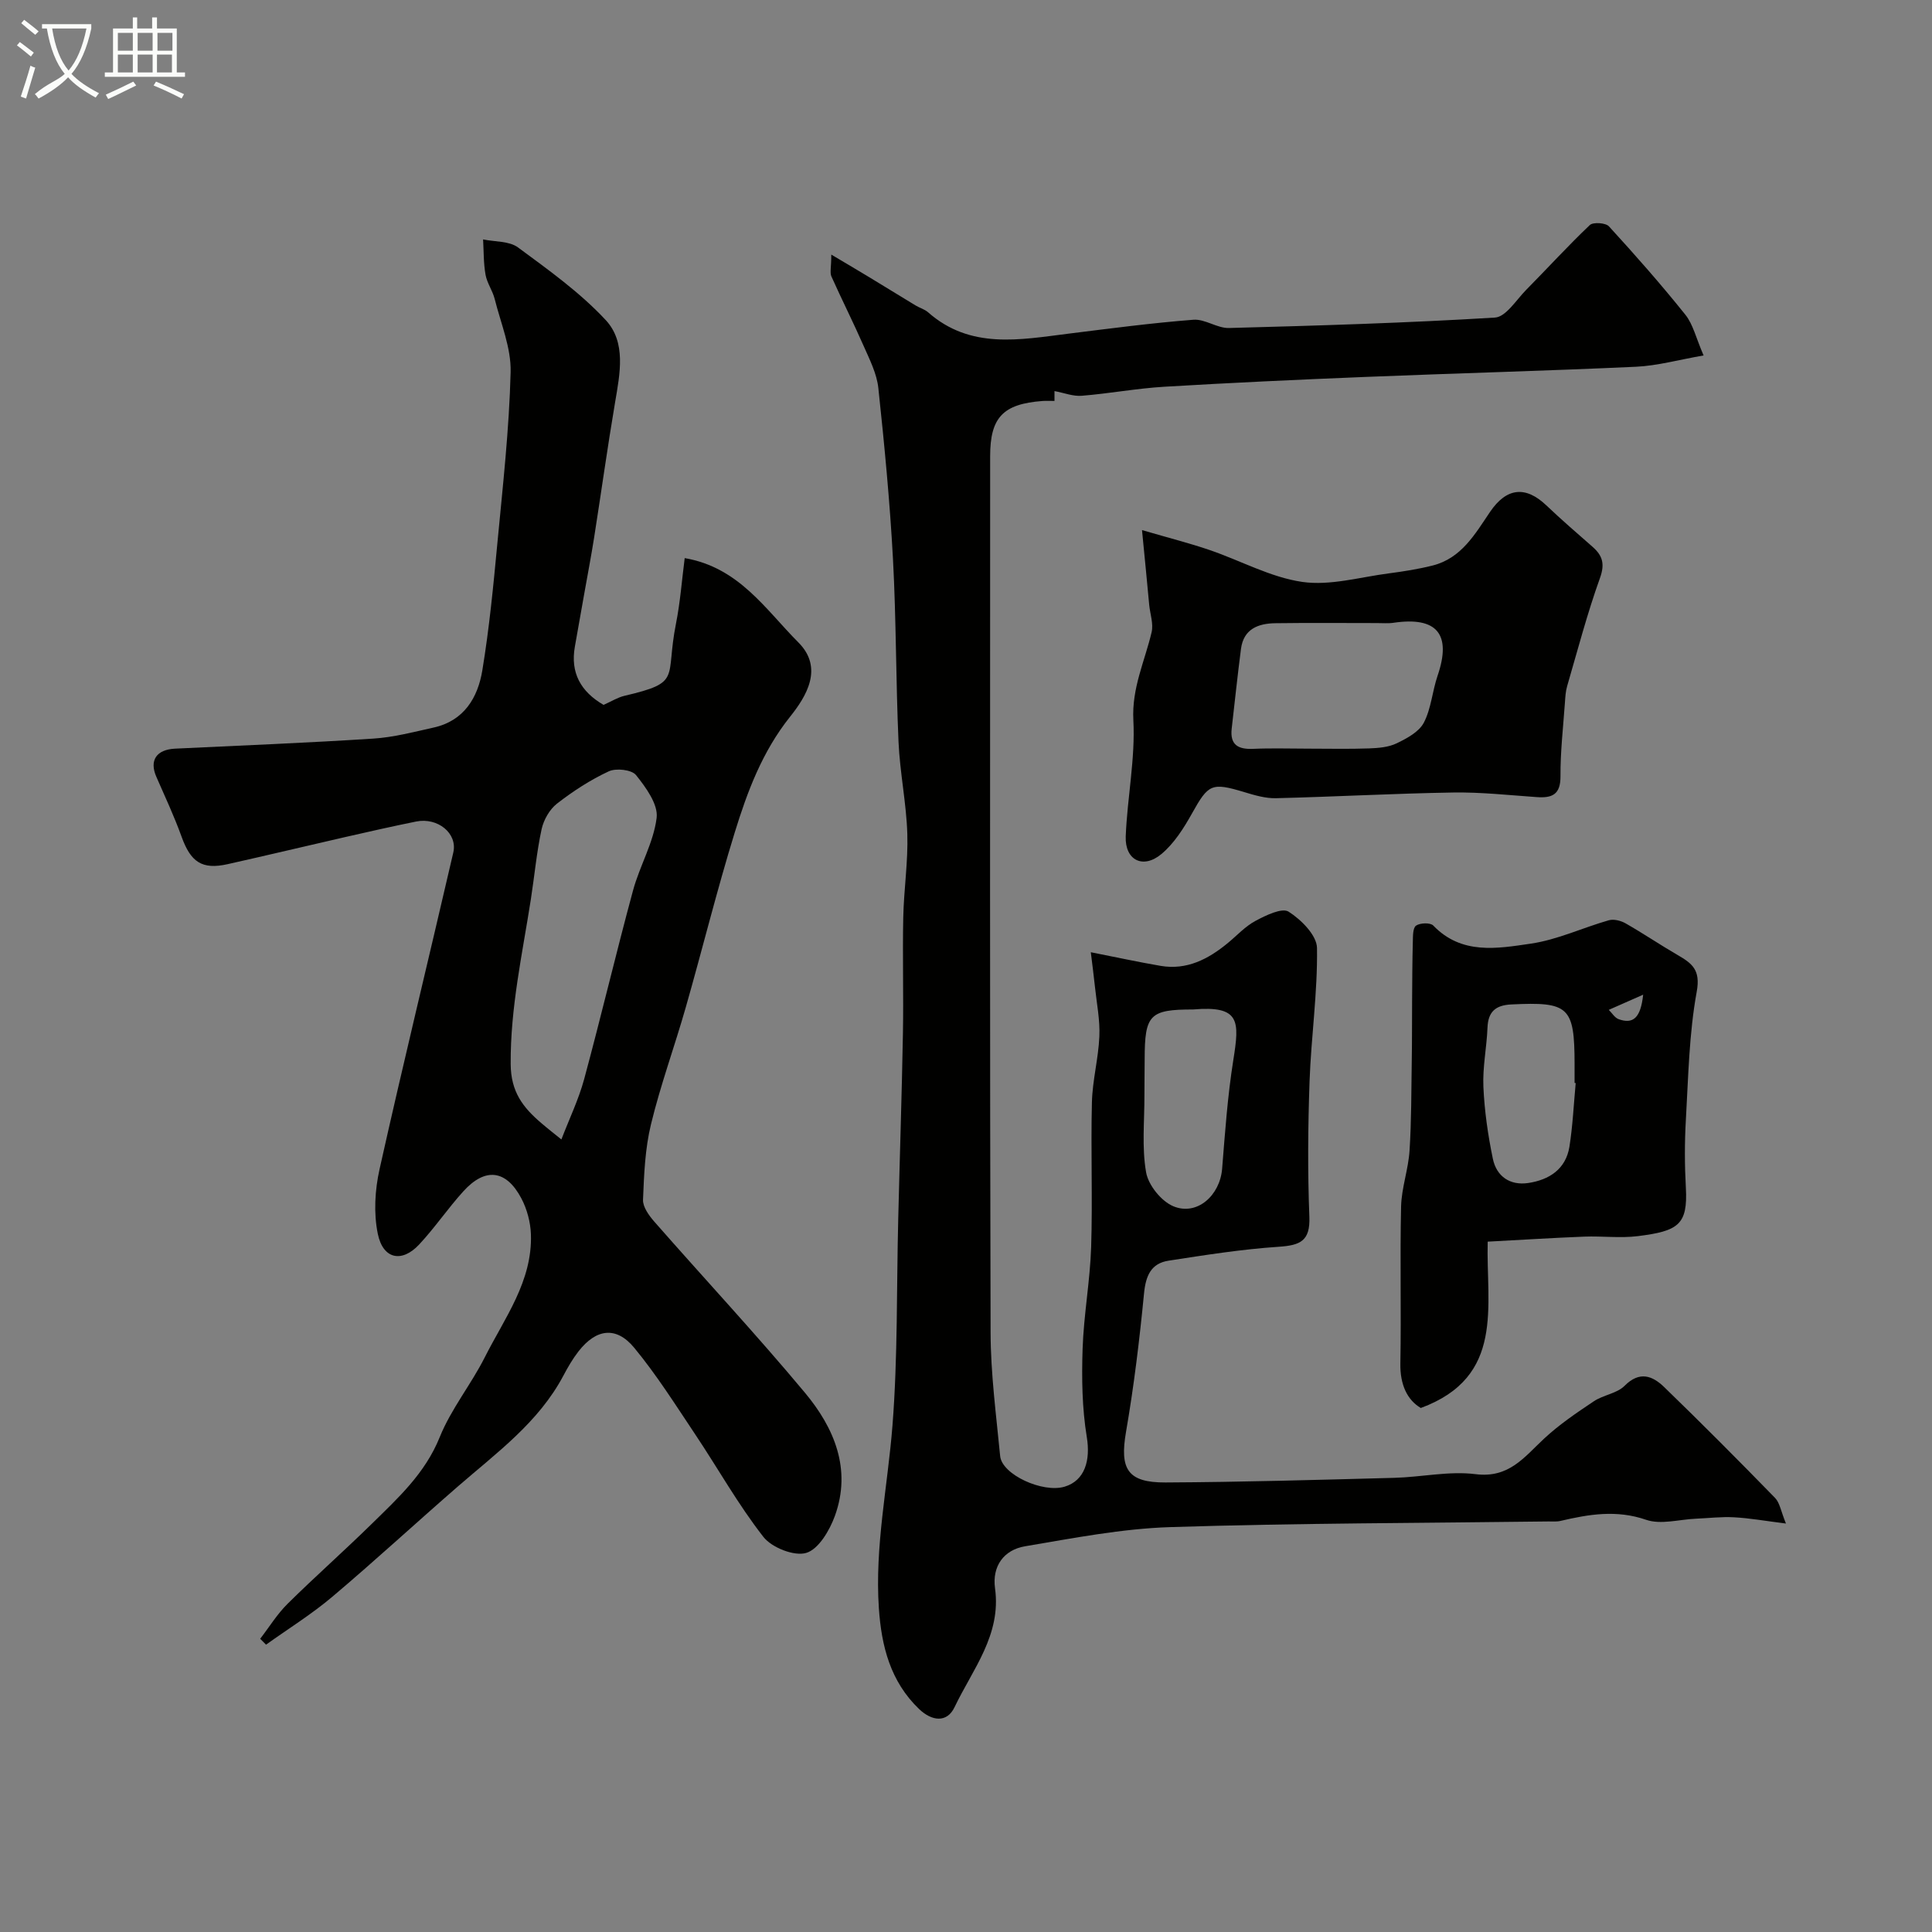 <svg enable-background="new 0 0 400 400" viewBox="0 0 400 400" xmlns="http://www.w3.org/2000/svg"><rect x="0" y="0" width="400" height="400" fill="#808080" stroke="none"/><path d="m6.4 11.7c-1-.8-1.9-1.6-2.9-2.3l.6-.7c.9.7 1.9 1.4 2.9 2.2zm-2.1 8.3c.7-2.1 1.4-4.2 2-6.4.2.1.6.3 1 .4-.7 2.3-1.3 4.4-1.9 6.4zm3-12.8c-1.1-.9-2.1-1.7-2.9-2.4l.6-.7c1 .8 2 1.5 3 2.4zm1.4-1.3v-.9h10.2v.9c-.9 4.2-2.3 7.3-4.1 9.4 1.3 1.4 3.2 2.7 5.7 4-.2.2-.4.5-.7.9-2.5-1.4-4.4-2.7-5.7-4.2-1.4 1.5-3.5 3-6.1 4.4 0 0 0 0-.1-.1-.3-.4-.5-.7-.7-.8 2.7-2.3 4.7-2.8 6.2-4.2-1.8-2.2-3-5.3-3.7-9.4zm9.2 0h-7.1c.6 3.8 1.7 6.7 3.4 8.7 1.7-2 2.9-4.8 3.7-8.7z" fill="#fbfcfa"/><path d="m31.6 3.6h.9v2.3h4.1v9.1h1.7v.9h-16.6v-.9h1.7v-9.1h4.1v-2.3h.9v2.3h3.1v-2.3zm-4 13.3.6.8c-1.9.9-3.8 1.9-5.8 2.8-.2-.3-.3-.6-.5-.9 2-.9 3.9-1.8 5.7-2.7zm-3.2-10.1v3.7h3.1v-3.7zm0 4.5v3.7h3.1v-3.7zm4.1-4.5v3.7h3.1v-3.7zm0 4.5v3.7h3.1v-3.7zm9.1 9.1c-2.1-1.1-4.1-2-5.8-2.7l.5-.8c2.2.9 4.1 1.8 5.8 2.6zm-1.9-13.6h-3.1v3.7h3.1zm-3.2 4.5v3.7h3.1v-3.7z" fill="#fbfcfa"/><g fill="#010100"><path d="m172.11 52.71c3.19 1.9 5.43 3.21 7.64 4.55 3.28 1.98 6.53 4 9.81 5.98.84.51 1.86.78 2.58 1.41 8.76 7.72 18.96 5.7 29.09 4.43 8.61-1.07 17.21-2.21 25.85-2.88 2.4-.19 4.93 1.78 7.37 1.71 18.37-.49 36.74-1.04 55.07-2.16 2.26-.14 4.4-3.65 6.45-5.73 4.41-4.46 8.64-9.11 13.19-13.43.68-.64 3.28-.47 3.96.28 5.44 5.94 10.77 11.99 15.81 18.28 1.61 2.01 2.21 4.83 3.78 8.44-5.17.9-9.54 2.13-13.96 2.34-18.69.86-37.39 1.35-56.08 2.11-13.87.56-27.74 1.2-41.6 2.03-5.72.34-11.39 1.41-17.1 1.87-1.79.15-3.65-.6-5.65-.97v2.04c-.83 0-1.66-.05-2.48.01-8.19.61-10.84 3.42-10.84 11.42 0 60.48-.08 120.96.09 181.44.02 8.53 1.16 17.07 1.98 25.58.37 3.84 8.81 7.7 13.35 6.34 4.2-1.26 5.38-5.47 4.59-10.27-.98-5.97-1.07-12.16-.87-18.23.23-7.04 1.54-14.05 1.77-21.09.32-9.99-.09-20 .16-29.99.11-4.56 1.35-9.08 1.54-13.64.15-3.37-.54-6.78-.9-10.17-.25-2.39-.57-4.77-.87-7.26 5.24 1.03 9.82 2.03 14.44 2.82 5.44.93 9.88-1.39 13.92-4.72 1.9-1.56 3.62-3.47 5.75-4.6 2.12-1.13 5.47-2.77 6.84-1.9 2.6 1.65 5.84 4.89 5.88 7.52.14 9.19-1.21 18.39-1.54 27.6-.33 9.34-.41 18.72-.04 28.05.2 5.06-1.93 5.91-6.35 6.21-7.63.51-15.23 1.71-22.8 2.88-3.63.56-4.72 3.11-5.08 6.76-.93 9.6-2.09 19.19-3.73 28.69-1.32 7.65.26 10.5 8.16 10.47 15.8-.08 31.59-.54 47.39-.96 5.62-.15 11.34-1.45 16.83-.76 6.91.87 10.07-3.53 14.16-7.34 3.13-2.92 6.75-5.37 10.33-7.76 1.97-1.31 4.78-1.61 6.36-3.2 3.1-3.12 5.78-2.06 8.17.25 7.78 7.53 15.42 15.21 22.97 22.96.99 1.02 1.22 2.77 2.26 5.31-4.32-.54-7.51-1.12-10.73-1.29-2.62-.15-5.27.18-7.91.29-3.46.15-7.25 1.28-10.3.23-6.14-2.12-11.85-1.15-17.74.23-.79.19-1.66.1-2.49.11-26.09.34-52.2.34-78.28 1.17-10.06.32-20.11 2.29-30.08 3.97-4.4.74-6.85 4.12-6.22 8.7 1.34 9.66-4.65 16.78-8.38 24.61-1.58 3.31-4.71 2.9-7.34.39-5.95-5.7-7.8-13.03-8.33-20.88-.87-12.76 1.83-25.24 2.82-37.85 1.11-14.2.83-28.51 1.19-42.78.31-12.76.74-25.53.97-38.29.15-8.03-.1-16.07.07-24.1.12-5.77 1.02-11.55.84-17.3-.2-6.36-1.54-12.69-1.82-19.05-.56-12.62-.47-25.27-1.15-37.88-.64-11.81-1.77-23.61-3.03-35.38-.32-2.98-1.8-5.89-3.04-8.7-2.13-4.86-4.53-9.6-6.7-14.45-.31-.8 0-1.88 0-4.47zm74.92 156.29c-9 0-10.03 1.06-10.04 10.29 0 2.49-.06 4.98-.05 7.47.02 5.34-.56 10.79.35 15.97.47 2.66 3.15 5.98 5.65 7.02 4.9 2.03 9.65-2.25 10.09-7.79.6-7.5 1.13-15.04 2.31-22.46 1.29-8.1 1.47-11.34-8.31-10.5z"/><path d="m124.96 145.94c1.64-.73 2.93-1.55 4.33-1.88 12.03-2.82 8.39-3.51 10.66-14.92.9-4.54 1.24-9.2 1.81-13.59 11.26 1.94 16.74 10.65 23.53 17.45 5.31 5.32 1.61 11.23-1.72 15.4-5.78 7.25-8.85 15.52-11.47 24.02-3.69 11.95-6.68 24.11-10.12 36.14-2.31 8.1-5.22 16.04-7.2 24.21-1.23 5.05-1.44 10.39-1.65 15.62-.06 1.49 1.23 3.27 2.34 4.54 10.38 11.84 21.13 23.36 31.21 35.45 6.03 7.24 9.67 15.8 6.18 25.46-1.09 3-3.37 6.9-5.93 7.67-2.49.75-7.15-1.09-8.89-3.33-5.2-6.65-9.36-14.11-14.07-21.16-4.08-6.1-8.01-12.35-12.67-17.99-3.74-4.52-7.89-3.92-11.53.76-1.19 1.53-2.19 3.25-3.1 4.97-5.14 9.73-13.86 16.03-21.89 23.01-8.71 7.57-17.19 15.4-26.01 22.85-4.29 3.62-9.11 6.61-13.69 9.89-.4-.41-.8-.81-1.21-1.22 1.88-2.43 3.51-5.11 5.68-7.25 5.65-5.59 11.62-10.86 17.3-16.43 5.5-5.4 11.16-10.52 14.2-18.09 2.34-5.8 6.47-10.86 9.31-16.49 4.1-8.14 9.9-15.75 9.56-25.5-.09-2.51-.81-5.2-1.98-7.42-3.15-5.95-7.49-6.45-12.01-1.46-3.19 3.52-5.88 7.5-9.12 10.98-3.59 3.87-7.51 3.1-8.59-2.18-.88-4.27-.6-9.07.36-13.37 4.89-21.9 10.21-43.71 15.27-65.57.92-3.97-3.22-7.33-7.7-6.42-4.95 1-9.87 2.12-14.79 3.24-8.09 1.85-16.16 3.78-24.25 5.59-5.29 1.18-7.63-.44-9.52-5.7-1.52-4.21-3.42-8.28-5.22-12.39-1.49-3.39 0-5.64 3.88-5.83 13.68-.65 27.37-1.2 41.04-2.08 4.2-.27 8.37-1.37 12.5-2.29 6.27-1.39 9.14-6.18 10.07-11.83 1.44-8.73 2.29-17.56 3.12-26.37 1.12-11.78 2.44-23.57 2.74-35.38.13-5.02-2.04-10.12-3.3-15.15-.43-1.72-1.58-3.28-1.89-5-.43-2.4-.37-4.89-.51-7.33 2.44.51 5.41.31 7.23 1.66 6.33 4.67 12.85 9.33 18.16 15.04 4.27 4.6 2.95 11.07 1.94 17.01-1.58 9.33-2.88 18.71-4.35 28.06-.61 3.86-1.35 7.7-2.03 11.54-.65 3.67-1.31 7.34-1.95 11-.96 5.4 1.2 9.3 5.94 12.06zm-8.73 89.97c1.65-4.3 3.57-8.28 4.71-12.47 3.51-12.98 6.6-26.08 10.12-39.07 1.38-5.1 4.26-9.91 4.89-15.05.34-2.79-2.23-6.3-4.27-8.85-.9-1.12-4.13-1.48-5.65-.77-3.8 1.77-7.41 4.11-10.72 6.69-1.53 1.19-2.76 3.37-3.18 5.3-1.03 4.77-1.47 9.66-2.22 14.49-1.76 11.31-4.25 22.45-4.18 34.09.03 5.85 2.59 9.05 6.36 12.27 1.29 1.11 2.64 2.16 4.14 3.37z"/><path d="m236.44 109.75c5.69 1.66 9.89 2.72 13.98 4.12 6.43 2.19 12.63 5.66 19.21 6.61 5.77.83 11.94-1 17.92-1.77 3.05-.4 6.1-.88 9.08-1.63 5.94-1.51 8.75-6.49 11.87-11.1 3.42-5.04 7.36-5.43 11.65-1.35 3.1 2.95 6.35 5.76 9.57 8.58 2.08 1.83 2.59 3.54 1.53 6.48-2.63 7.33-4.61 14.89-6.79 22.37-.32 1.09-.38 2.26-.46 3.41-.36 5.09-.95 10.18-.92 15.27.02 3.8-1.76 4.52-4.93 4.29-5.75-.4-11.52-1.04-17.28-.95-12.24.2-24.47.88-36.71 1.18-2.17.05-4.42-.62-6.54-1.26-6.79-2.05-7.44-1.67-10.84 4.43-1.7 3.04-3.69 6.19-6.31 8.38-3.81 3.19-7.59 1.29-7.4-3.65.32-8.03 2-16.08 1.58-24.05-.35-6.68 2.36-12.19 3.78-18.22.41-1.75-.31-3.76-.5-5.65-.42-4.55-.86-9.09-1.49-15.49zm34.52 45.25c4.16 0 8.33.1 12.49-.05 1.93-.07 4.04-.24 5.73-1.06 2.11-1.02 4.61-2.36 5.61-4.27 1.53-2.93 1.75-6.52 2.85-9.73 2.93-8.58-.11-12.28-9.13-10.95-1.14.17-2.33.05-3.49.06-6.99 0-13.99-.07-20.98.03-3.55.05-6.57 1.19-7.11 5.32-.71 5.49-1.29 11-1.92 16.5-.39 3.4 1.37 4.33 4.47 4.19 3.81-.17 7.65-.04 11.48-.04z"/><path d="m308.01 257.07c-.35 13.32 3.64 27.98-13.85 34.44-2.79-1.66-4.31-4.8-4.23-9.22.2-10.83-.1-21.66.15-32.48.09-3.87 1.5-7.69 1.75-11.57.4-6.19.36-12.4.46-18.61.07-4.12.04-8.25.07-12.37.03-4.09.04-8.17.15-12.26.03-1.17-.01-2.89.67-3.36.84-.58 2.95-.65 3.56-.02 5.88 6.12 13.28 4.76 20.2 3.75 5.5-.8 10.74-3.3 16.15-4.84 1.03-.29 2.49.08 3.47.64 3.65 2.08 7.14 4.45 10.78 6.56 2.97 1.73 4.78 3.05 3.95 7.58-1.59 8.7-1.74 17.67-2.25 26.55-.27 4.67-.26 9.38 0 14.05.42 7.66-1.56 8.97-9.96 10.02-3.63.45-7.37-.04-11.05.1-6.43.25-12.86.66-20.02 1.04zm18.22-32.83c-.08-.01-.16-.02-.23-.03 0-1.33 0-2.65 0-3.98-.02-11.81-1.19-12.86-13.11-12.27-3.23.16-4.79 1.48-4.92 4.79-.16 4.09-1.03 8.18-.85 12.24.22 5 .94 10.01 1.96 14.92.75 3.63 3.53 5.58 7.32 5.02 4.33-.65 7.77-2.85 8.53-7.49.69-4.36.89-8.8 1.3-13.2zm13.97-18.3c-3.04 1.34-5.08 2.24-7.12 3.14.67.66 1.23 1.63 2.04 1.93 2.95 1.05 4.55-.16 5.08-5.07z"/></g></svg>